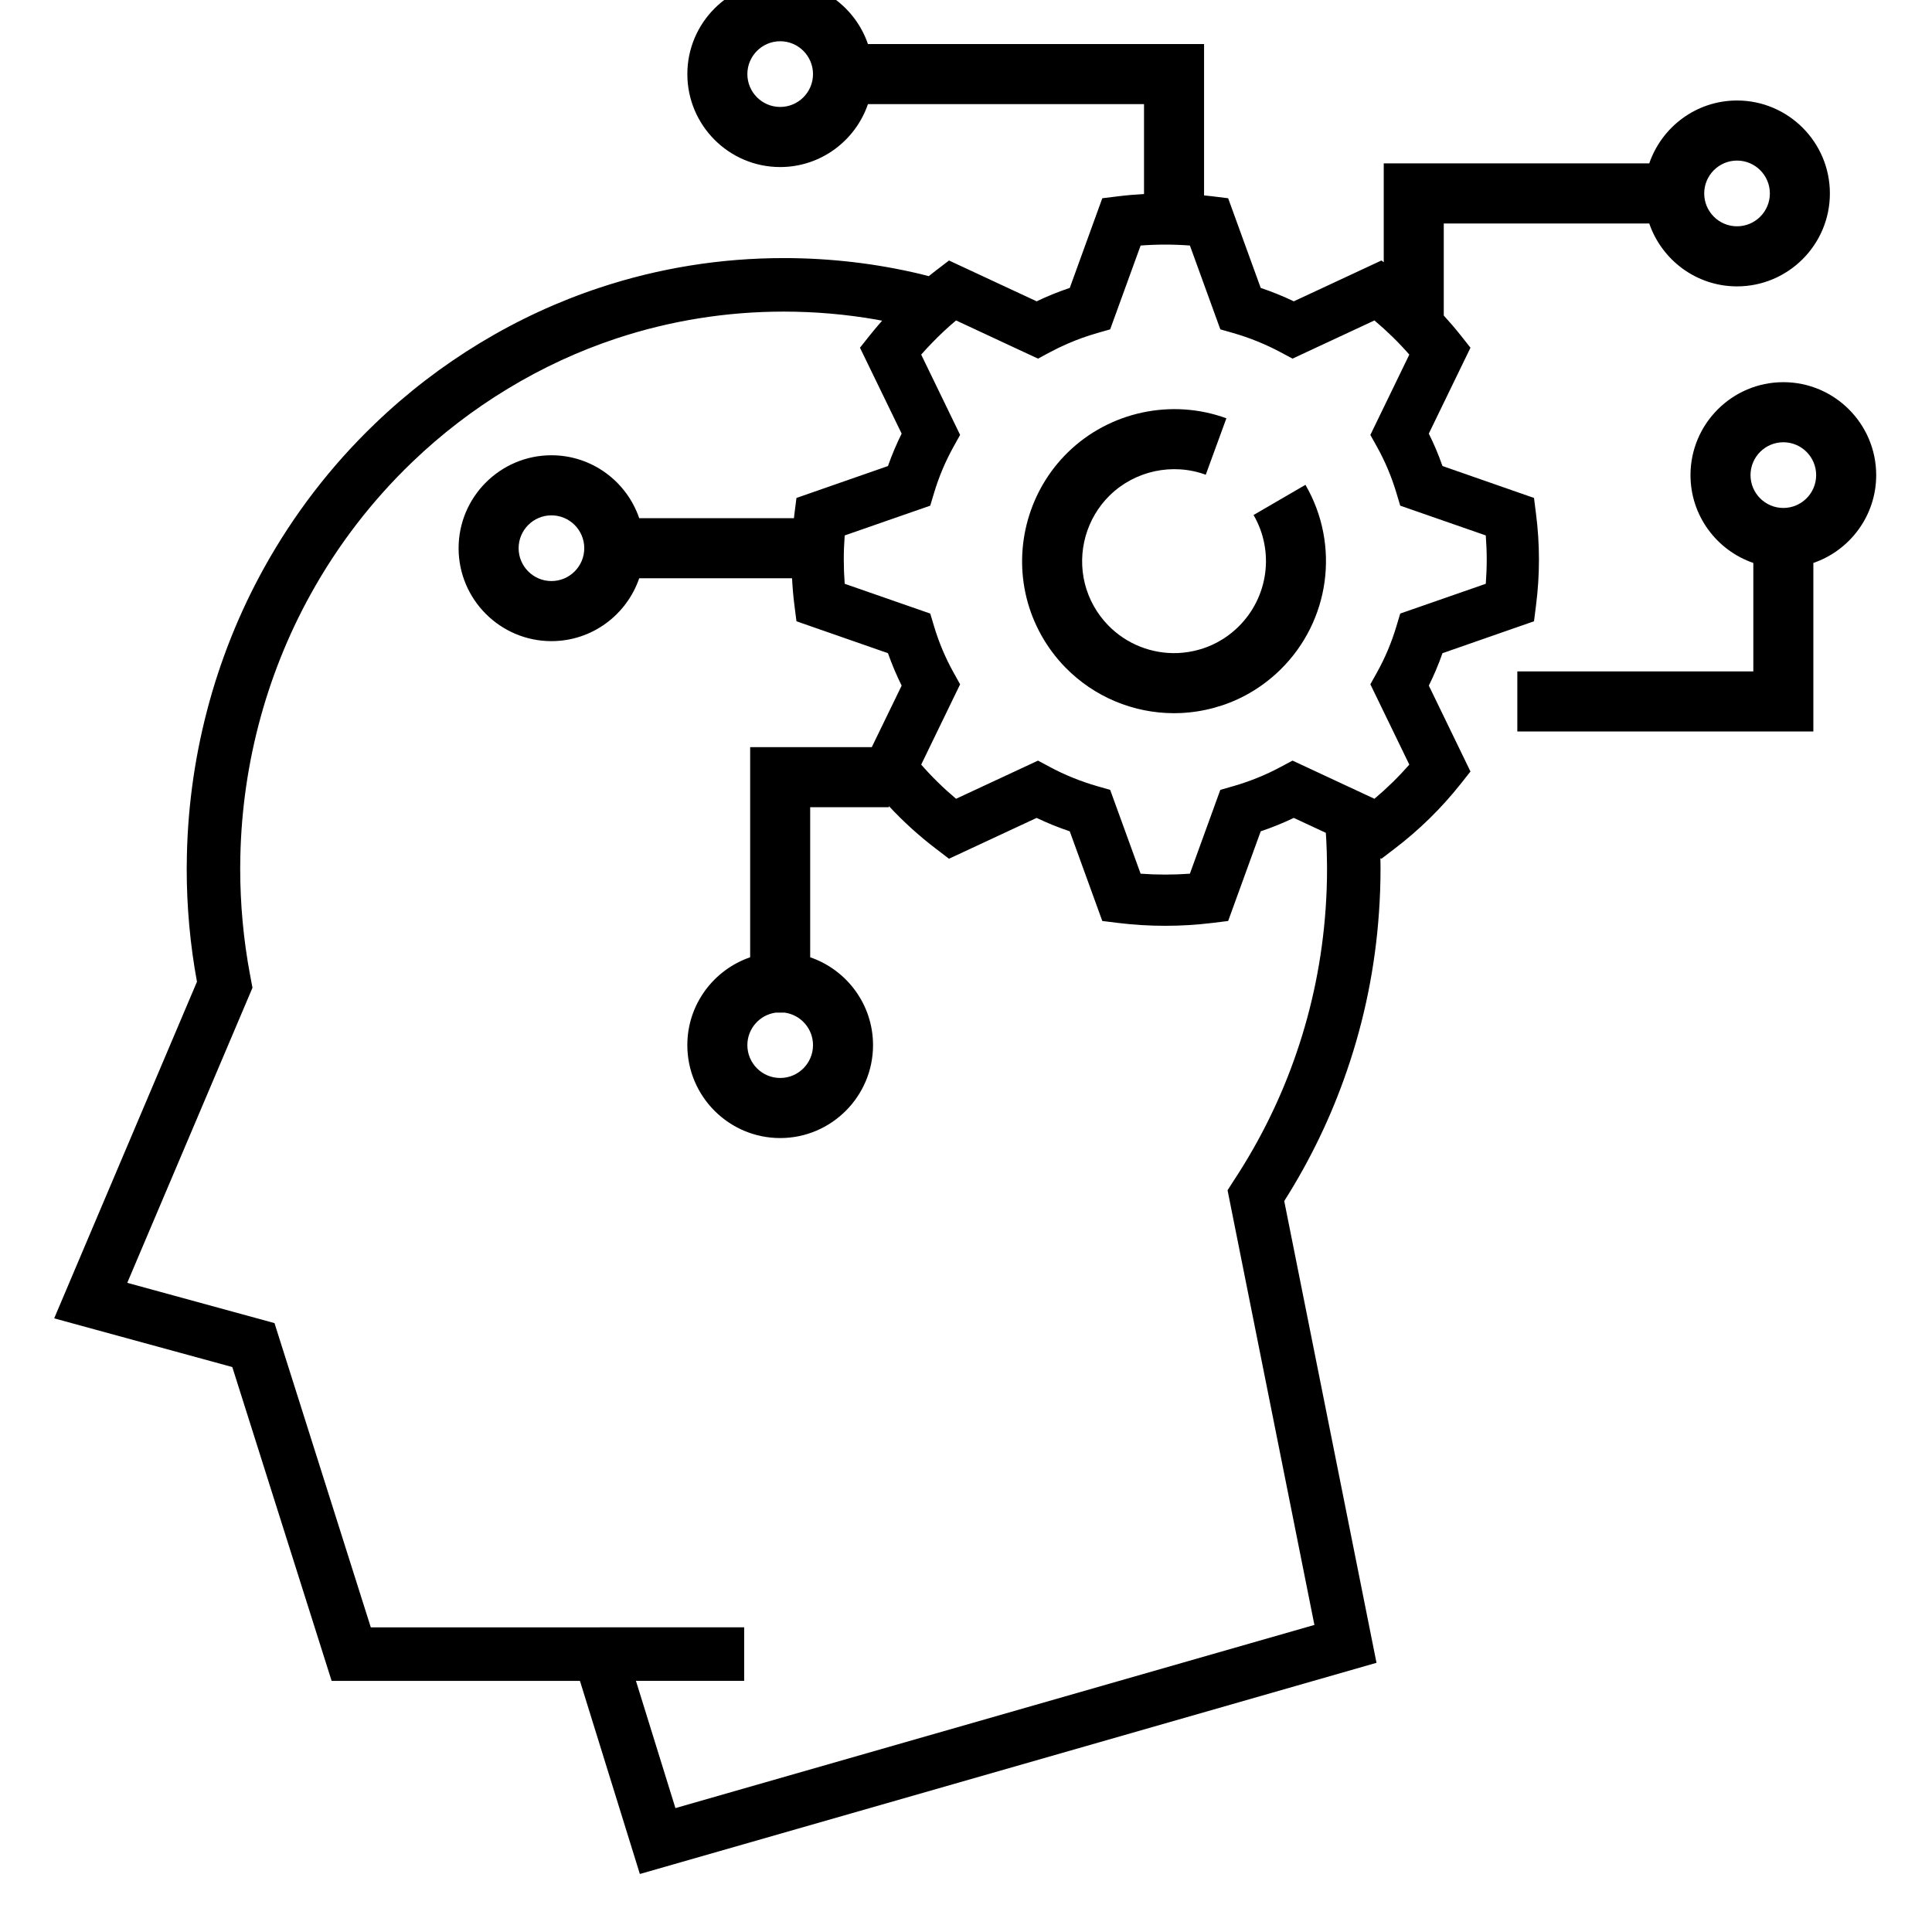 <?xml version="1.0" encoding="UTF-8"?> <svg xmlns="http://www.w3.org/2000/svg" xmlns:xlink="http://www.w3.org/1999/xlink" width="512" zoomAndPan="magnify" viewBox="0 0 384 391.92" height="512" preserveAspectRatio="xMidYMid meet" version="1.2"><defs><clipPath id="65b8730737"><path d="M 303 77 L 376.672 77 L 376.672 149 L 303 149 Z M 303 77 "></path></clipPath><clipPath id="e6a57ebf44"><path d="M 7 0 L 368 0 L 368 380.125 L 7 380.125 Z M 7 0 "></path></clipPath></defs><g id="09e7fd349f"><path style=" stroke:none;fill-rule:nonzero;fill:#000000;fill-opacity:1;" d="M 250.332 104.473 C 254.617 111.855 253.336 121.191 247.223 127.176 C 245.938 128.434 244.492 129.492 242.918 130.328 C 240.523 131.605 237.793 132.348 235.031 132.473 C 229.738 132.707 224.566 130.668 220.863 126.875 C 218.551 124.508 216.906 121.566 216.105 118.371 C 214.512 111.957 216.445 105.105 221.16 100.492 C 226.273 95.488 233.918 93.84 240.637 96.305 L 244.82 84.855 C 233.723 80.793 221.09 83.508 212.645 91.777 C 204.852 99.402 201.652 110.719 204.289 121.32 C 205.613 126.617 208.332 131.484 212.156 135.395 C 217.957 141.336 225.926 144.676 234.207 144.676 C 234.66 144.676 235.117 144.664 235.57 144.645 C 240.137 144.438 244.656 143.207 248.629 141.09 C 251.223 139.711 253.613 137.961 255.734 135.887 C 265.836 126 267.945 110.566 260.859 98.352 Z M 250.332 104.473 "></path><g clip-rule="nonzero" clip-path="url(#65b8730737)"><path style=" stroke:none;fill-rule:nonzero;fill:#000000;fill-opacity:1;" d="M 357.805 77.527 C 347.418 77.527 338.969 85.984 338.969 96.379 C 338.969 104.641 344.312 111.66 351.715 114.199 L 351.715 136.195 L 303.84 136.195 L 303.84 148.387 L 363.891 148.387 L 363.891 114.199 C 371.293 111.66 376.641 104.641 376.641 96.379 C 376.637 85.984 368.188 77.527 357.805 77.527 Z M 357.805 103.043 C 354.133 103.043 351.145 100.055 351.145 96.379 C 351.145 92.703 354.129 89.715 357.805 89.715 C 361.477 89.715 364.461 92.703 364.461 96.379 C 364.461 100.055 361.473 103.043 357.805 103.043 Z M 357.805 103.043 "></path></g><g clip-rule="nonzero" clip-path="url(#e6a57ebf44)"><path style=" stroke:none;fill-rule:nonzero;fill:#000000;fill-opacity:1;" d="M 288.656 132.504 L 307.223 126.031 L 307.625 122.852 C 308.023 119.773 308.227 116.633 308.227 113.523 C 308.227 110.41 308.023 107.266 307.625 104.188 L 307.223 101.012 L 288.656 94.535 C 287.871 92.285 286.945 90.09 285.883 87.961 L 294.336 70.539 L 292.34 68.012 C 291.25 66.637 290.105 65.305 288.918 64.004 L 288.918 45.332 L 330.602 45.332 C 333.145 52.742 340.156 58.094 348.41 58.094 C 358.797 58.094 367.246 49.637 367.246 39.238 C 367.246 28.844 358.797 20.387 348.41 20.387 C 340.156 20.387 333.145 25.738 330.602 33.145 L 276.742 33.145 L 276.742 53.195 L 276.277 52.84 L 258.496 61.125 C 256.324 60.086 254.082 59.176 251.785 58.406 L 245.18 40.215 L 241.945 39.816 C 241.395 39.75 240.844 39.695 240.293 39.641 L 240.293 8.938 L 172.109 8.938 C 169.57 1.527 162.559 -3.82 154.305 -3.82 C 143.922 -3.82 135.473 4.637 135.473 15.031 C 135.473 25.426 143.922 33.887 154.305 33.887 C 162.559 33.887 169.57 28.535 172.109 21.125 L 228.113 21.125 L 228.113 39.363 C 226.363 39.457 224.621 39.605 222.891 39.816 L 219.648 40.215 L 213.051 58.406 C 210.746 59.176 208.504 60.086 206.332 61.125 L 188.555 52.844 L 185.984 54.809 C 185.461 55.203 184.949 55.609 184.441 56.02 C 183.859 55.875 183.285 55.711 182.699 55.574 C 173.75 53.449 164.477 52.355 155.012 52.355 C 142.266 52.355 129.711 54.371 117.695 58.355 C 100.836 63.926 85.082 73.461 72.125 85.93 C 63.203 94.488 55.621 104.344 49.59 115.234 C 39.457 133.531 34.043 154.359 33.926 175.469 C 33.914 175.711 33.914 175.965 33.914 176.227 C 33.914 183.934 34.609 191.645 35.996 199.152 L 13.586 251.973 L 7.031 267.438 L 43.164 277.316 L 63.312 340.977 L 113.684 340.977 L 125.84 380.152 L 275.273 337.312 L 256.555 243.641 C 261.844 235.309 266.129 226.402 269.289 217.148 C 272.836 206.852 275.016 196.078 275.773 185.129 C 275.98 182.207 276.09 179.211 276.09 176.227 C 276.09 176.027 276.09 175.836 276.082 175.648 C 276.09 175.484 276.082 175.324 276.082 175.16 C 276.078 174.805 276.066 174.453 276.062 174.102 L 276.277 174.199 L 278.855 172.234 C 283.891 168.41 288.43 163.961 292.34 159.031 L 294.336 156.504 L 285.887 139.082 C 286.945 136.949 287.871 134.754 288.656 132.504 Z M 348.41 32.574 C 352.082 32.574 355.07 35.566 355.07 39.242 C 355.07 42.918 352.082 45.906 348.41 45.906 C 344.738 45.906 341.75 42.918 341.75 39.242 C 341.75 35.566 344.738 32.574 348.41 32.574 Z M 154.309 21.695 C 150.637 21.695 147.648 18.707 147.648 15.031 C 147.648 11.359 150.637 8.367 154.309 8.367 C 157.977 8.367 160.965 11.359 160.965 15.031 C 160.965 18.707 157.977 21.695 154.309 21.695 Z M 264.953 184.371 C 264.254 194.375 262.266 204.211 259.031 213.617 C 255.977 222.559 251.781 231.125 246.566 239.109 C 246.457 239.27 246.348 239.434 246.242 239.605 L 245.059 241.449 L 262.676 329.629 L 133.055 366.785 L 125.043 340.969 L 147 340.969 L 147 330.113 L 117.676 330.113 L 117.676 330.117 L 71.258 330.117 L 51.723 268.402 L 21.855 260.23 L 47.258 200.371 L 46.922 198.602 C 46.871 198.32 46.816 198.035 46.77 197.75 L 46.742 197.641 C 45.434 190.637 44.766 183.426 44.766 176.227 L 44.766 175.816 L 44.773 175.609 C 44.863 156.285 49.809 137.23 59.082 120.5 C 64.582 110.566 71.496 101.574 79.641 93.758 C 85.535 88.082 92.07 83.078 99.047 78.855 C 106.016 74.629 113.43 71.191 121.094 68.656 C 132.016 65.039 143.422 63.211 155.012 63.211 C 161.402 63.211 167.703 63.762 173.859 64.84 C 174.238 64.906 174.613 64.984 174.988 65.055 C 174.473 65.645 173.957 66.23 173.461 66.836 C 173.125 67.227 172.809 67.617 172.496 68.012 L 170.492 70.539 L 178.945 87.961 C 177.895 90.09 176.957 92.289 176.172 94.539 L 157.609 101.012 L 157.203 104.188 C 157.164 104.496 157.137 104.805 157.098 105.113 L 125.711 105.113 C 123.172 97.703 116.156 92.355 107.906 92.355 C 97.52 92.355 89.07 100.812 89.07 111.207 C 89.07 121.602 97.52 130.059 107.906 130.059 C 116.156 130.059 123.172 124.711 125.711 117.301 L 156.715 117.301 C 156.809 119.16 156.965 121.02 157.203 122.855 L 157.609 126.031 L 176.172 132.504 C 176.957 134.754 177.895 136.953 178.945 139.082 L 172.887 151.566 L 148.215 151.566 L 148.215 194.191 C 140.812 196.73 135.469 203.754 135.469 212.012 C 135.469 222.406 143.918 230.863 154.305 230.863 C 164.688 230.863 173.141 222.406 173.141 212.012 C 173.141 203.754 167.797 196.73 160.391 194.191 L 160.391 163.754 L 176.359 163.754 L 176.359 163.52 C 179.305 166.688 182.52 169.609 185.98 172.234 L 188.551 174.199 L 206.328 165.918 C 208.5 166.957 210.746 167.867 213.047 168.637 L 219.648 186.828 L 222.887 187.227 C 226.031 187.617 229.234 187.805 232.418 187.805 C 235.598 187.805 238.801 187.613 241.945 187.227 L 245.18 186.828 L 251.785 168.637 C 254.082 167.867 256.324 166.957 258.496 165.918 L 262.586 167.824 L 264.996 168.945 C 265.023 169.438 265.062 169.926 265.086 170.418 C 265.164 172.039 265.223 173.668 265.23 175.297 L 265.23 175.402 C 265.238 175.684 265.238 175.945 265.238 176.227 C 265.242 178.957 265.141 181.699 264.953 184.371 Z M 114.562 111.207 C 114.562 114.883 111.578 117.871 107.906 117.871 C 104.234 117.871 101.246 114.883 101.246 111.207 C 101.246 107.531 104.234 104.543 107.906 104.543 C 111.578 104.543 114.562 107.531 114.562 111.207 Z M 160.965 212.012 C 160.965 215.688 157.977 218.676 154.309 218.676 C 150.637 218.676 147.648 215.688 147.648 212.012 C 147.648 208.652 150.145 205.875 153.375 205.422 L 155.238 205.422 C 158.469 205.875 160.965 208.652 160.965 212.012 Z M 274.855 162.039 L 272.699 161.035 L 261.309 155.723 L 258.234 154.297 L 255.859 155.566 C 252.82 157.203 249.562 158.516 246.188 159.488 L 243.59 160.23 L 237.418 177.234 C 234.09 177.477 230.742 177.477 227.422 177.234 L 221.246 160.23 L 218.648 159.488 C 215.27 158.516 212.02 157.203 208.98 155.566 L 206.605 154.297 L 189.984 162.039 C 187.449 159.902 185.082 157.594 182.91 155.109 L 190.805 138.82 L 189.508 136.492 C 187.848 133.508 186.496 130.324 185.508 127.008 L 184.746 124.465 L 167.395 118.426 C 167.27 116.789 167.207 115.152 167.207 113.527 C 167.207 111.891 167.27 110.254 167.395 108.617 L 184.746 102.578 L 185.508 100.035 C 186.496 96.719 187.848 93.535 189.508 90.551 L 190.805 88.223 L 182.91 71.934 C 183.633 71.113 184.375 70.309 185.145 69.52 C 186.672 67.934 188.289 66.43 189.984 65.004 L 206.605 72.75 L 208.98 71.477 C 210.145 70.852 211.355 70.266 212.582 69.734 C 214.543 68.879 216.566 68.152 218.652 67.555 L 221.246 66.812 L 227.422 49.809 C 230.75 49.555 234.09 49.555 237.422 49.809 L 243.594 66.812 L 246.191 67.555 C 249.562 68.523 252.824 69.852 255.859 71.477 L 258.234 72.75 L 274.855 65.004 C 277.391 67.141 279.758 69.449 281.93 71.934 L 274.027 88.23 L 275.324 90.551 C 276.996 93.535 278.336 96.719 279.324 100.035 L 280.086 102.578 L 297.441 108.617 C 297.562 110.254 297.633 111.891 297.633 113.527 C 297.633 115.152 297.562 116.789 297.441 118.426 L 280.086 124.465 L 279.324 127.008 C 278.336 130.324 276.992 133.508 275.324 136.492 L 274.027 138.812 L 281.93 155.109 C 279.754 157.59 277.391 159.902 274.855 162.039 Z M 274.855 162.039 "></path></g></g></svg> 